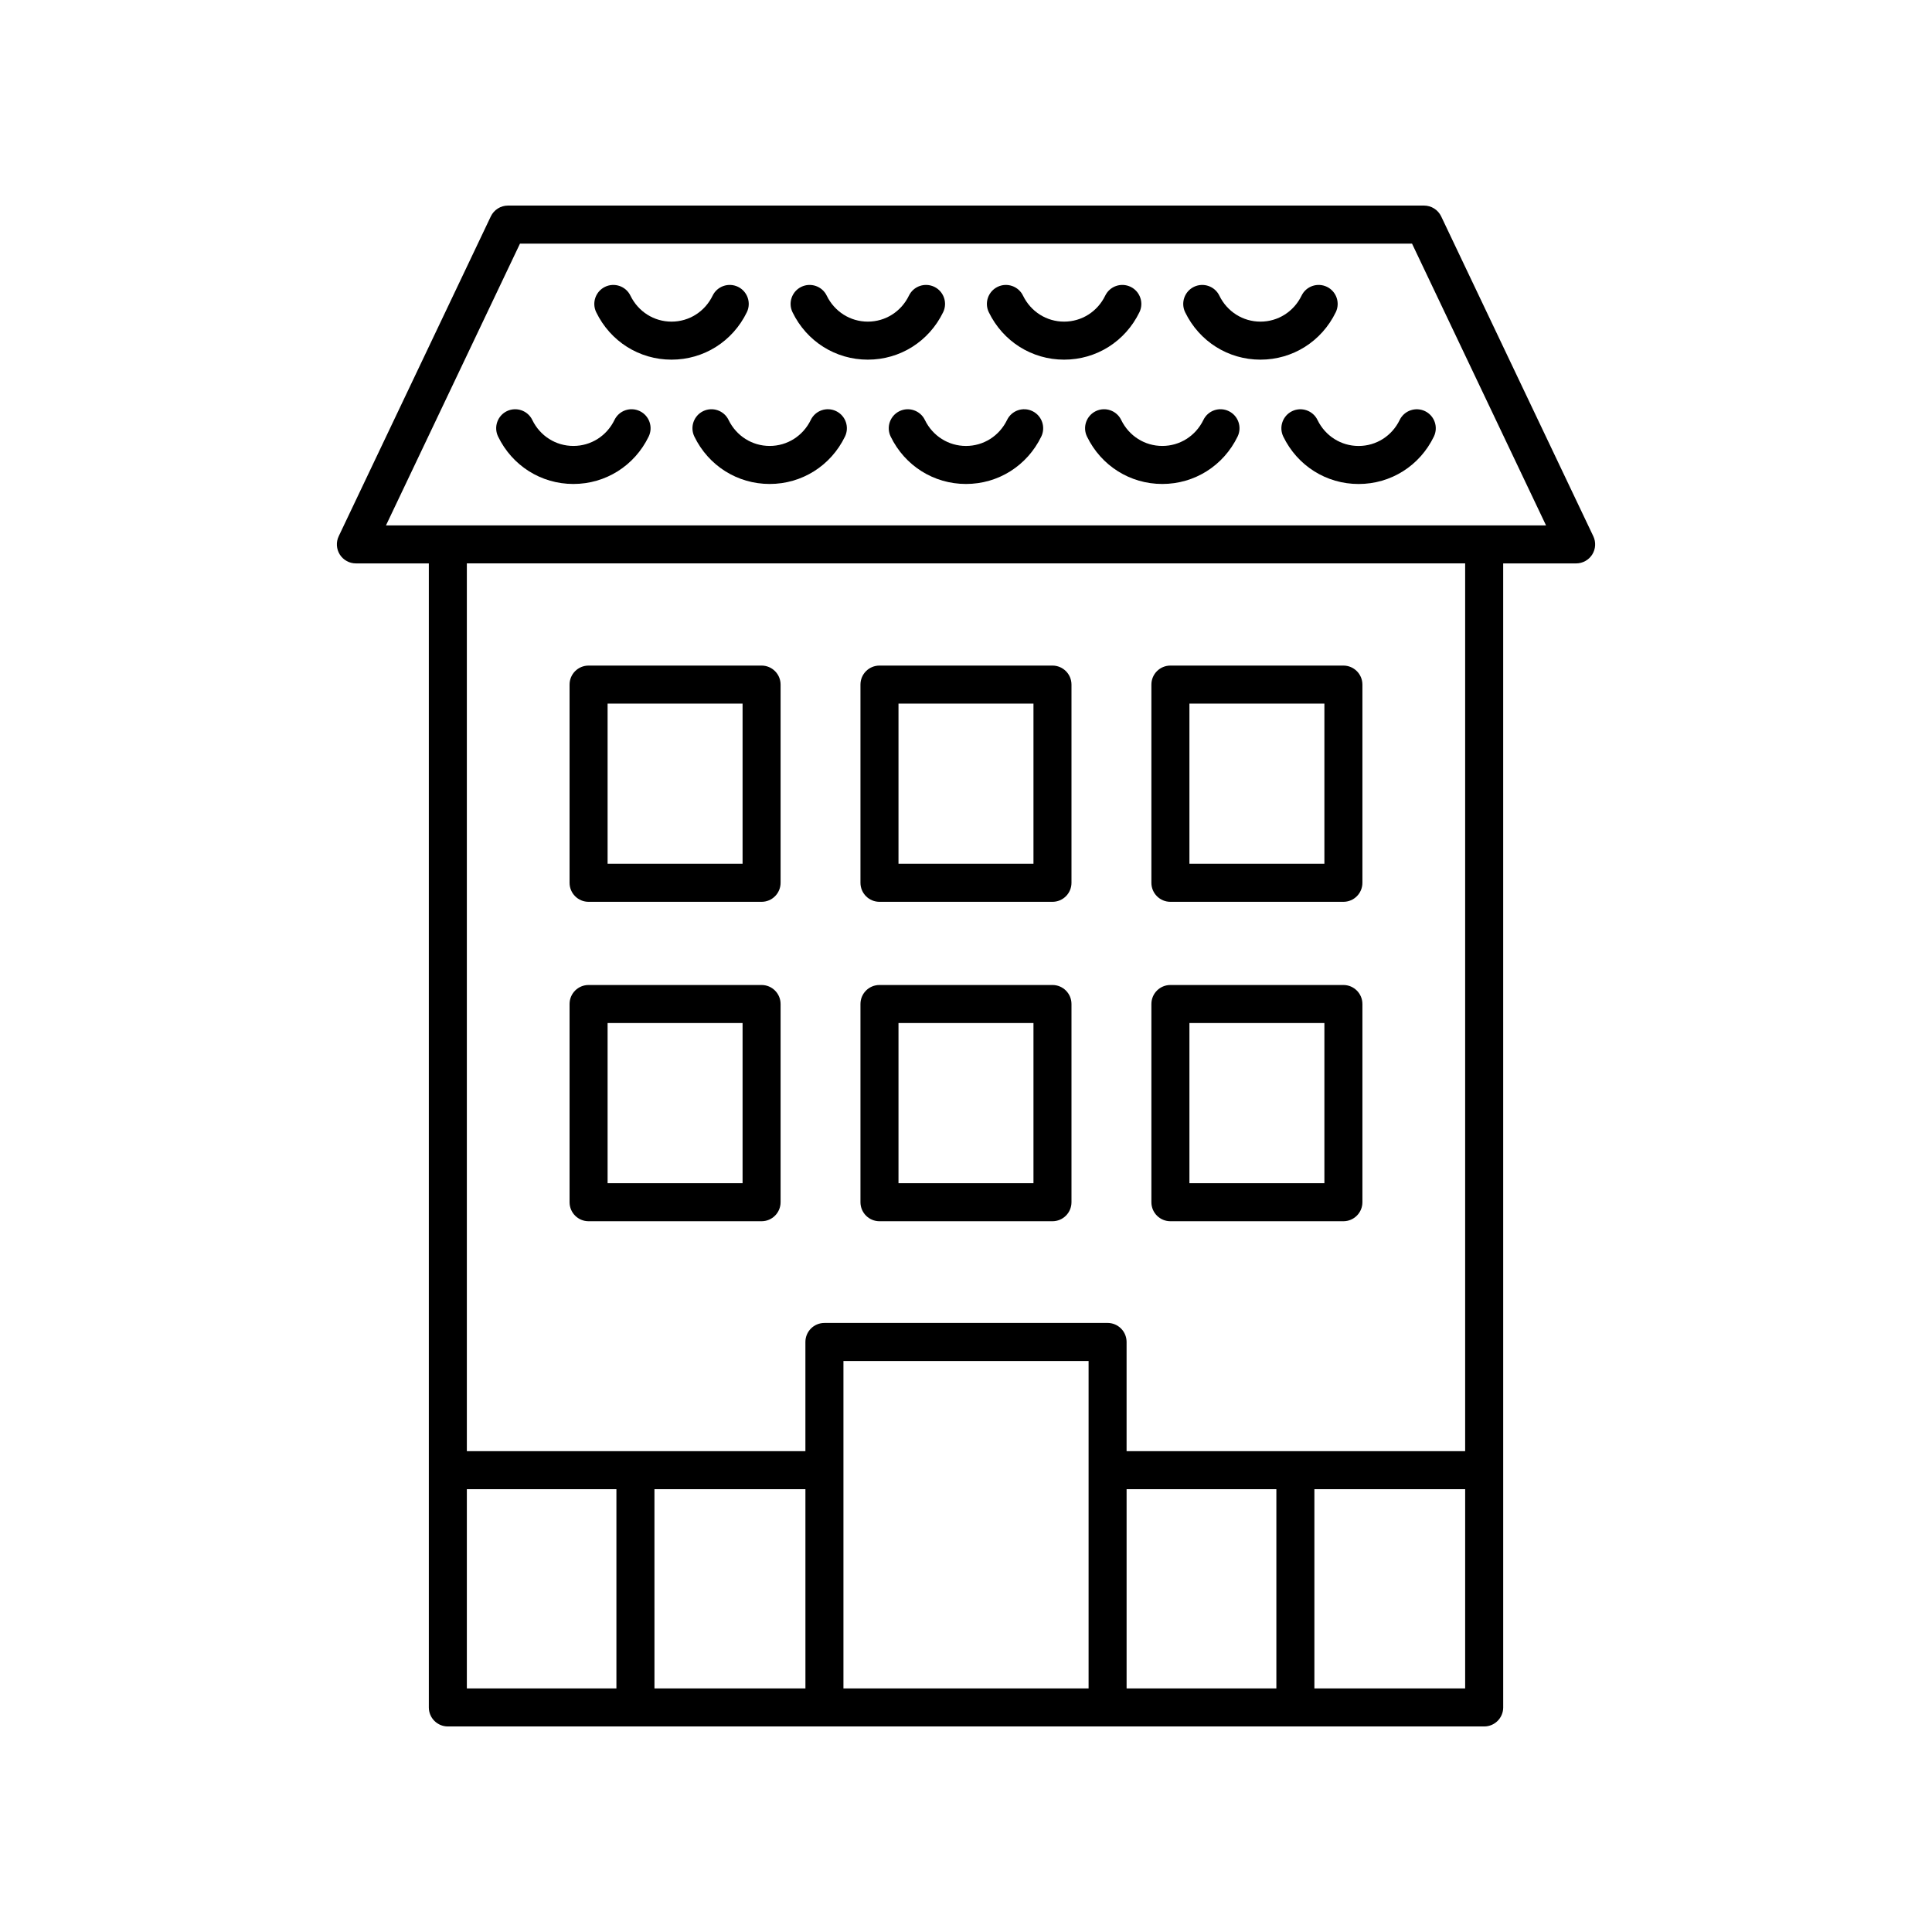 <?xml version="1.0" encoding="UTF-8"?>
<!-- Uploaded to: SVG Repo, www.svgrepo.com, Generator: SVG Repo Mixer Tools -->
<svg fill="#000000" width="800px" height="800px" version="1.1" viewBox="144 144 512 512" xmlns="http://www.w3.org/2000/svg">
 <g>
  <path d="m525.93 201.35c-0.836-1.754-2.606-2.871-4.551-2.871h-242.76c-1.945 0-3.715 1.121-4.551 2.875l-40.305 84.75c-0.742 1.562-0.629 3.394 0.289 4.856 0.926 1.461 2.535 2.348 4.262 2.348h19.332v303.18c0 2.781 2.254 5.039 5.039 5.039h274.64c2.785 0 5.039-2.254 5.039-5.039l-0.004-303.18h19.332c1.727 0 3.336-0.887 4.262-2.348 0.922-1.461 1.031-3.293 0.289-4.856zm-258.21 337.3h39.637v52.801h-39.637zm174.84 0h39.691v52.801h-39.691zm-10.074 52.801h-64.965v-86.777h64.965zm-75.039 0h-40.008l-0.004-52.801h40.008zm134.88 0v-52.801h39.957l-0.004 52.801zm39.953-62.879h-89.723v-28.941c0-2.781-2.254-5.039-5.039-5.039l-75.039 0.004c-2.785 0-5.039 2.254-5.039 5.039v28.941l-89.719-0.004v-235.27h264.56zm-285.99-245.34 35.512-74.672h236.4l35.512 74.672z"/>
  <path d="m299.98 467.64h45.844c2.785 0 5.039-2.254 5.039-5.039v-52.527c0-2.781-2.254-5.039-5.039-5.039h-45.844c-2.785 0-5.039 2.254-5.039 5.039v52.527c0 2.785 2.254 5.039 5.039 5.039zm5.039-52.527h35.77v42.453h-35.77z"/>
  <path d="m377.07 467.64h45.844c2.785 0 5.039-2.254 5.039-5.039v-52.527c0-2.781-2.254-5.039-5.039-5.039h-45.844c-2.785 0-5.039 2.254-5.039 5.039v52.527c0.004 2.785 2.258 5.039 5.039 5.039zm5.039-52.527h35.77v42.453h-35.77z"/>
  <path d="m454.17 467.64h45.844c2.785 0 5.039-2.254 5.039-5.039v-52.527c0-2.781-2.254-5.039-5.039-5.039h-45.844c-2.785 0-5.039 2.254-5.039 5.039v52.527c0 2.785 2.254 5.039 5.039 5.039zm5.039-52.527h35.77v42.453h-35.77z"/>
  <path d="m299.98 382.99h45.844c2.785 0 5.039-2.254 5.039-5.039v-52.527c0-2.781-2.254-5.039-5.039-5.039h-45.844c-2.785 0-5.039 2.254-5.039 5.039v52.527c0 2.785 2.254 5.039 5.039 5.039zm5.039-52.527h35.77v42.453h-35.77z"/>
  <path d="m377.07 382.99h45.844c2.785 0 5.039-2.254 5.039-5.039v-52.527c0-2.781-2.254-5.039-5.039-5.039h-45.844c-2.785 0-5.039 2.254-5.039 5.039v52.527c0.004 2.785 2.258 5.039 5.039 5.039zm5.039-52.527h35.77v42.453h-35.77z"/>
  <path d="m454.17 382.99h45.844c2.785 0 5.039-2.254 5.039-5.039v-52.527c0-2.781-2.254-5.039-5.039-5.039h-45.844c-2.785 0-5.039 2.254-5.039 5.039v52.527c0 2.785 2.254 5.039 5.039 5.039zm5.039-52.527h35.77v42.453h-35.77z"/>
  <path d="m341.92 226.75c1.215-2.5 0.172-5.516-2.328-6.734-2.519-1.215-5.519-0.172-6.734 2.328-2.066 4.25-6.238 6.891-10.895 6.891s-8.828-2.641-10.895-6.891c-1.211-2.5-4.227-3.539-6.734-2.328-2.5 1.219-3.543 4.231-2.328 6.734 3.769 7.75 11.414 12.562 19.957 12.562 8.543 0 16.188-4.816 19.957-12.562z"/>
  <path d="m393.94 226.75c1.215-2.5 0.172-5.516-2.328-6.734-2.523-1.215-5.523-0.172-6.734 2.328-2.066 4.25-6.238 6.891-10.895 6.891s-8.828-2.641-10.895-6.891c-1.211-2.5-4.231-3.539-6.734-2.328-2.5 1.219-3.543 4.231-2.328 6.734 3.769 7.75 11.414 12.562 19.957 12.562s16.188-4.816 19.957-12.562z"/>
  <path d="m445.96 226.75c1.215-2.5 0.172-5.516-2.328-6.734-2.519-1.215-5.519-0.172-6.734 2.328-2.066 4.25-6.238 6.891-10.895 6.891s-8.828-2.641-10.895-6.891c-1.215-2.5-4.231-3.539-6.734-2.328-2.5 1.219-3.543 4.231-2.328 6.734 3.769 7.75 11.414 12.562 19.957 12.562 8.543 0 16.191-4.816 19.957-12.562z"/>
  <path d="m497.99 226.75c1.215-2.5 0.172-5.516-2.328-6.734-2.519-1.215-5.519-0.172-6.734 2.328-2.066 4.25-6.238 6.891-10.895 6.891s-8.828-2.641-10.895-6.891c-1.211-2.5-4.227-3.539-6.734-2.328-2.5 1.219-3.543 4.231-2.328 6.734 3.769 7.75 11.414 12.562 19.957 12.562 8.539 0 16.188-4.816 19.957-12.562z"/>
  <path d="m313.58 252.96c-2.523-1.219-5.519-0.176-6.734 2.328-2.066 4.25-6.238 6.891-10.895 6.891s-8.828-2.641-10.887-6.887c-1.211-2.5-4.227-3.539-6.731-2.336-2.504 1.215-3.547 4.231-2.332 6.734 3.758 7.75 11.406 12.566 19.949 12.566s16.188-4.812 19.957-12.562c1.215-2.5 0.172-5.516-2.328-6.734z"/>
  <path d="m365.6 252.96c-2.519-1.219-5.519-0.176-6.734 2.328-2.066 4.25-6.238 6.891-10.895 6.891s-8.828-2.641-10.895-6.891c-1.215-2.5-4.223-3.543-6.734-2.328-2.5 1.219-3.543 4.231-2.328 6.734 3.769 7.75 11.414 12.562 19.957 12.562 8.543 0 16.188-4.812 19.957-12.562 1.215-2.5 0.172-5.516-2.328-6.734z"/>
  <path d="m417.62 252.96c-2.519-1.219-5.519-0.176-6.734 2.328-2.066 4.254-6.238 6.894-10.891 6.894-4.656 0-8.828-2.641-10.895-6.891-1.211-2.5-4.227-3.543-6.734-2.328-2.5 1.219-3.543 4.231-2.328 6.734 3.769 7.746 11.414 12.559 19.957 12.559s16.188-4.812 19.957-12.562c1.211-2.5 0.168-5.516-2.332-6.734z"/>
  <path d="m469.65 252.96c-2.523-1.219-5.523-0.176-6.734 2.328-2.066 4.25-6.238 6.891-10.895 6.891s-8.828-2.641-10.895-6.891c-1.211-2.5-4.227-3.543-6.734-2.328-2.5 1.219-3.543 4.231-2.328 6.734 3.769 7.75 11.414 12.562 19.957 12.562 8.543 0 16.188-4.812 19.957-12.562 1.215-2.5 0.172-5.516-2.328-6.734z"/>
  <path d="m514.93 255.3c-2.062 4.25-6.234 6.887-10.887 6.887-4.656 0-8.828-2.641-10.895-6.891-1.215-2.5-4.231-3.543-6.734-2.328-2.5 1.219-3.543 4.231-2.328 6.734 3.769 7.75 11.414 12.562 19.957 12.562 8.547 0 16.191-4.812 19.949-12.566 1.215-2.504 0.172-5.519-2.332-6.734-2.508-1.203-5.516-0.168-6.731 2.336z"/>
 </g>
</svg>